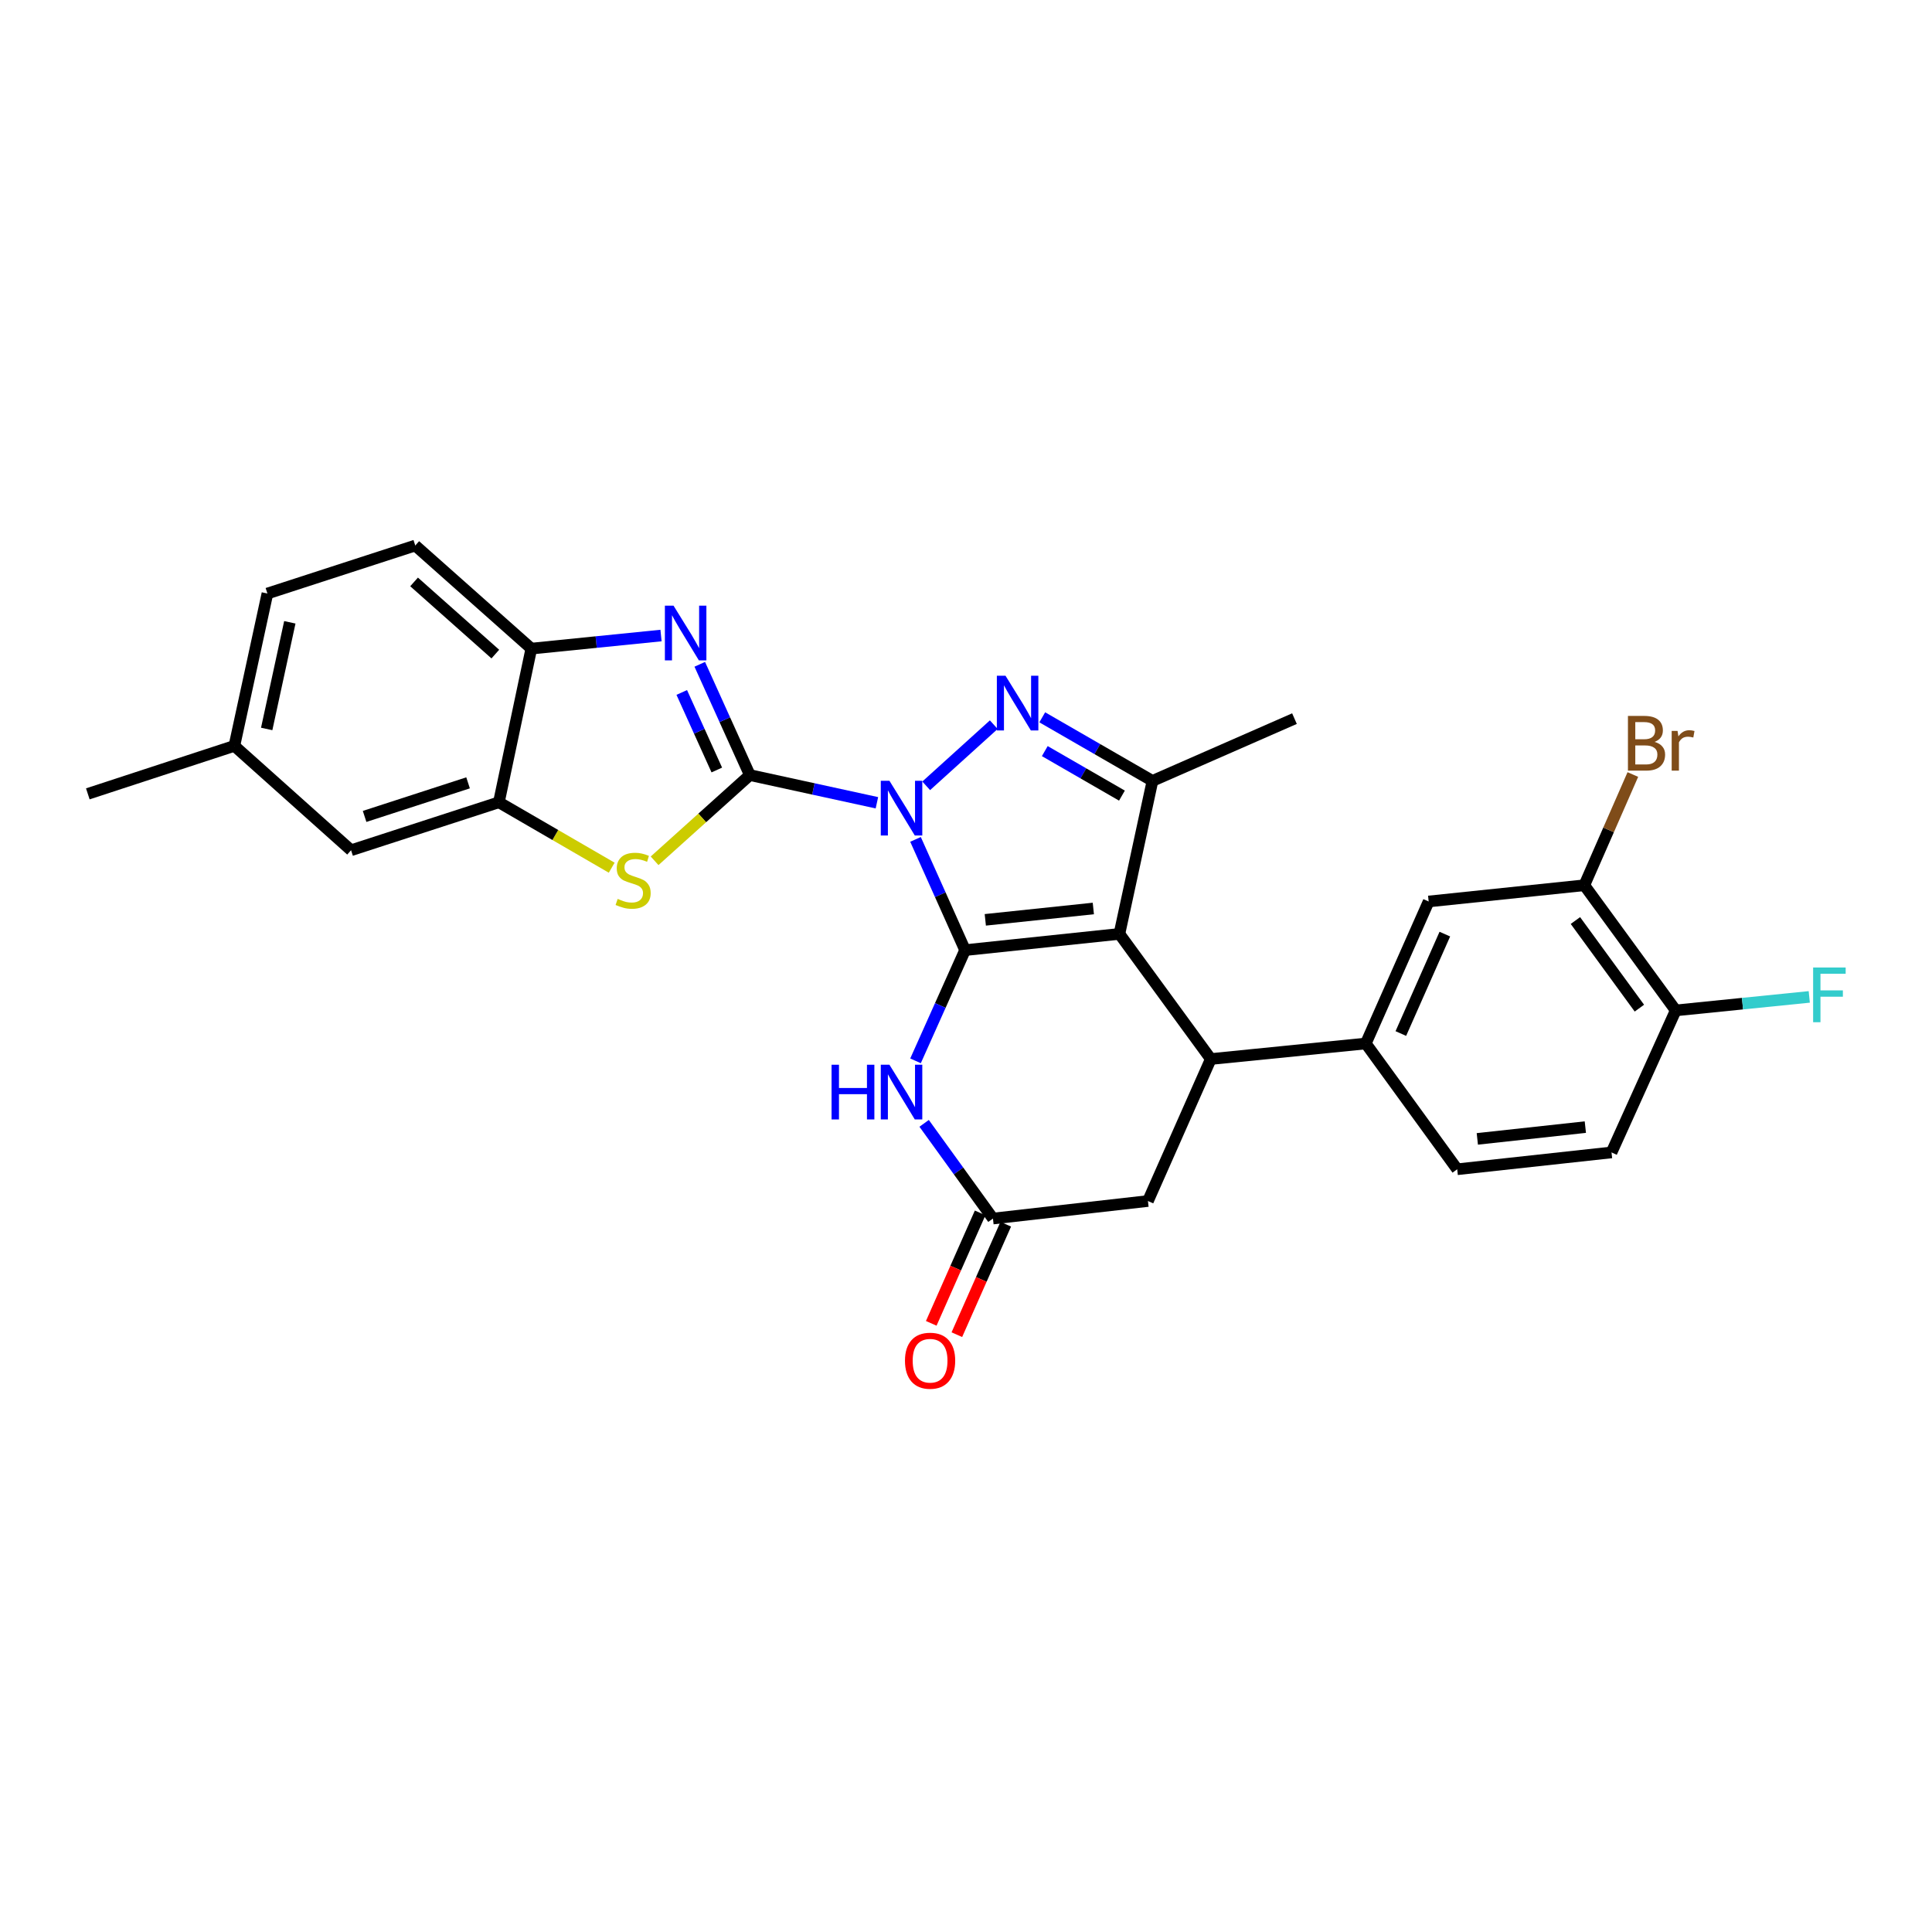 <?xml version='1.0' encoding='iso-8859-1'?>
<svg version='1.1' baseProfile='full'
              xmlns='http://www.w3.org/2000/svg'
                      xmlns:rdkit='http://www.rdkit.org/xml'
                      xmlns:xlink='http://www.w3.org/1999/xlink'
                  xml:space='preserve'
width='1000px' height='1000px' viewBox='0 0 1000 1000'>
<!-- END OF HEADER -->
<rect style='opacity:1.0;fill:#FFFFFF;stroke:none' width='1000' height='1000' x='0' y='0'> </rect>
<path class='bond-0' d='M 473.871,434.464 L 486.697,463.125' style='fill:none;fill-rule:evenodd;stroke:#0000FF;stroke-width:6px;stroke-linecap:butt;stroke-linejoin:miter;stroke-opacity:1' />
<path class='bond-0' d='M 486.697,463.125 L 499.523,491.785' style='fill:none;fill-rule:evenodd;stroke:#000000;stroke-width:6px;stroke-linecap:butt;stroke-linejoin:miter;stroke-opacity:1' />
<path class='bond-1' d='M 453.884,415.512 L 420.999,408.345' style='fill:none;fill-rule:evenodd;stroke:#0000FF;stroke-width:6px;stroke-linecap:butt;stroke-linejoin:miter;stroke-opacity:1' />
<path class='bond-1' d='M 420.999,408.345 L 388.114,401.178' style='fill:none;fill-rule:evenodd;stroke:#000000;stroke-width:6px;stroke-linecap:butt;stroke-linejoin:miter;stroke-opacity:1' />
<path class='bond-3' d='M 479.399,406.739 L 514.376,375.086' style='fill:none;fill-rule:evenodd;stroke:#0000FF;stroke-width:6px;stroke-linecap:butt;stroke-linejoin:miter;stroke-opacity:1' />
<path class='bond-2' d='M 499.523,491.785 L 579.404,483.386' style='fill:none;fill-rule:evenodd;stroke:#000000;stroke-width:6px;stroke-linecap:butt;stroke-linejoin:miter;stroke-opacity:1' />
<path class='bond-2' d='M 509.989,476.109 L 565.906,470.229' style='fill:none;fill-rule:evenodd;stroke:#000000;stroke-width:6px;stroke-linecap:butt;stroke-linejoin:miter;stroke-opacity:1' />
<path class='bond-6' d='M 499.523,491.785 L 486.698,520.438' style='fill:none;fill-rule:evenodd;stroke:#000000;stroke-width:6px;stroke-linecap:butt;stroke-linejoin:miter;stroke-opacity:1' />
<path class='bond-6' d='M 486.698,520.438 L 473.873,549.091' style='fill:none;fill-rule:evenodd;stroke:#0000FF;stroke-width:6px;stroke-linecap:butt;stroke-linejoin:miter;stroke-opacity:1' />
<path class='bond-4' d='M 388.114,401.178 L 375.156,372.511' style='fill:none;fill-rule:evenodd;stroke:#000000;stroke-width:6px;stroke-linecap:butt;stroke-linejoin:miter;stroke-opacity:1' />
<path class='bond-4' d='M 375.156,372.511 L 362.198,343.844' style='fill:none;fill-rule:evenodd;stroke:#0000FF;stroke-width:6px;stroke-linecap:butt;stroke-linejoin:miter;stroke-opacity:1' />
<path class='bond-4' d='M 371.017,398.549 L 361.947,378.482' style='fill:none;fill-rule:evenodd;stroke:#000000;stroke-width:6px;stroke-linecap:butt;stroke-linejoin:miter;stroke-opacity:1' />
<path class='bond-4' d='M 361.947,378.482 L 352.876,358.415' style='fill:none;fill-rule:evenodd;stroke:#0000FF;stroke-width:6px;stroke-linecap:butt;stroke-linejoin:miter;stroke-opacity:1' />
<path class='bond-8' d='M 388.114,401.178 L 363.466,423.361' style='fill:none;fill-rule:evenodd;stroke:#000000;stroke-width:6px;stroke-linecap:butt;stroke-linejoin:miter;stroke-opacity:1' />
<path class='bond-8' d='M 363.466,423.361 L 338.818,445.545' style='fill:none;fill-rule:evenodd;stroke:#CCCC00;stroke-width:6px;stroke-linecap:butt;stroke-linejoin:miter;stroke-opacity:1' />
<path class='bond-7' d='M 579.404,483.386 L 626.709,548.15' style='fill:none;fill-rule:evenodd;stroke:#000000;stroke-width:6px;stroke-linecap:butt;stroke-linejoin:miter;stroke-opacity:1' />
<path class='bond-28' d='M 579.404,483.386 L 596.517,404.19' style='fill:none;fill-rule:evenodd;stroke:#000000;stroke-width:6px;stroke-linecap:butt;stroke-linejoin:miter;stroke-opacity:1' />
<path class='bond-5' d='M 539.466,371.281 L 567.991,387.735' style='fill:none;fill-rule:evenodd;stroke:#0000FF;stroke-width:6px;stroke-linecap:butt;stroke-linejoin:miter;stroke-opacity:1' />
<path class='bond-5' d='M 567.991,387.735 L 596.517,404.19' style='fill:none;fill-rule:evenodd;stroke:#000000;stroke-width:6px;stroke-linecap:butt;stroke-linejoin:miter;stroke-opacity:1' />
<path class='bond-5' d='M 540.78,388.774 L 560.748,400.292' style='fill:none;fill-rule:evenodd;stroke:#0000FF;stroke-width:6px;stroke-linecap:butt;stroke-linejoin:miter;stroke-opacity:1' />
<path class='bond-5' d='M 560.748,400.292 L 580.716,411.81' style='fill:none;fill-rule:evenodd;stroke:#000000;stroke-width:6px;stroke-linecap:butt;stroke-linejoin:miter;stroke-opacity:1' />
<path class='bond-12' d='M 342.139,328.953 L 308.576,332.337' style='fill:none;fill-rule:evenodd;stroke:#0000FF;stroke-width:6px;stroke-linecap:butt;stroke-linejoin:miter;stroke-opacity:1' />
<path class='bond-12' d='M 308.576,332.337 L 275.014,335.721' style='fill:none;fill-rule:evenodd;stroke:#000000;stroke-width:6px;stroke-linecap:butt;stroke-linejoin:miter;stroke-opacity:1' />
<path class='bond-25' d='M 596.517,404.19 L 670.019,371.961' style='fill:none;fill-rule:evenodd;stroke:#000000;stroke-width:6px;stroke-linecap:butt;stroke-linejoin:miter;stroke-opacity:1' />
<path class='bond-9' d='M 478.328,581.443 L 496.137,606.082' style='fill:none;fill-rule:evenodd;stroke:#0000FF;stroke-width:6px;stroke-linecap:butt;stroke-linejoin:miter;stroke-opacity:1' />
<path class='bond-9' d='M 496.137,606.082 L 513.947,630.721' style='fill:none;fill-rule:evenodd;stroke:#000000;stroke-width:6px;stroke-linecap:butt;stroke-linejoin:miter;stroke-opacity:1' />
<path class='bond-11' d='M 626.709,548.15 L 706.936,540.113' style='fill:none;fill-rule:evenodd;stroke:#000000;stroke-width:6px;stroke-linecap:butt;stroke-linejoin:miter;stroke-opacity:1' />
<path class='bond-30' d='M 626.709,548.15 L 594.173,621.645' style='fill:none;fill-rule:evenodd;stroke:#000000;stroke-width:6px;stroke-linecap:butt;stroke-linejoin:miter;stroke-opacity:1' />
<path class='bond-10' d='M 316.618,449.118 L 287.42,432.19' style='fill:none;fill-rule:evenodd;stroke:#CCCC00;stroke-width:6px;stroke-linecap:butt;stroke-linejoin:miter;stroke-opacity:1' />
<path class='bond-10' d='M 287.42,432.19 L 258.222,415.263' style='fill:none;fill-rule:evenodd;stroke:#000000;stroke-width:6px;stroke-linecap:butt;stroke-linejoin:miter;stroke-opacity:1' />
<path class='bond-13' d='M 513.947,630.721 L 594.173,621.645' style='fill:none;fill-rule:evenodd;stroke:#000000;stroke-width:6px;stroke-linecap:butt;stroke-linejoin:miter;stroke-opacity:1' />
<path class='bond-18' d='M 507.319,627.787 L 494.665,656.373' style='fill:none;fill-rule:evenodd;stroke:#000000;stroke-width:6px;stroke-linecap:butt;stroke-linejoin:miter;stroke-opacity:1' />
<path class='bond-18' d='M 494.665,656.373 L 482.012,684.96' style='fill:none;fill-rule:evenodd;stroke:#FF0000;stroke-width:6px;stroke-linecap:butt;stroke-linejoin:miter;stroke-opacity:1' />
<path class='bond-18' d='M 520.574,633.654 L 507.921,662.241' style='fill:none;fill-rule:evenodd;stroke:#000000;stroke-width:6px;stroke-linecap:butt;stroke-linejoin:miter;stroke-opacity:1' />
<path class='bond-18' d='M 507.921,662.241 L 495.267,690.827' style='fill:none;fill-rule:evenodd;stroke:#FF0000;stroke-width:6px;stroke-linecap:butt;stroke-linejoin:miter;stroke-opacity:1' />
<path class='bond-17' d='M 258.222,415.263 L 181.716,440.091' style='fill:none;fill-rule:evenodd;stroke:#000000;stroke-width:6px;stroke-linecap:butt;stroke-linejoin:miter;stroke-opacity:1' />
<path class='bond-17' d='M 242.272,405.199 L 188.718,422.579' style='fill:none;fill-rule:evenodd;stroke:#000000;stroke-width:6px;stroke-linecap:butt;stroke-linejoin:miter;stroke-opacity:1' />
<path class='bond-29' d='M 258.222,415.263 L 275.014,335.721' style='fill:none;fill-rule:evenodd;stroke:#000000;stroke-width:6px;stroke-linecap:butt;stroke-linejoin:miter;stroke-opacity:1' />
<path class='bond-14' d='M 706.936,540.113 L 739.471,466.603' style='fill:none;fill-rule:evenodd;stroke:#000000;stroke-width:6px;stroke-linecap:butt;stroke-linejoin:miter;stroke-opacity:1' />
<path class='bond-14' d='M 725.072,534.954 L 747.846,483.496' style='fill:none;fill-rule:evenodd;stroke:#000000;stroke-width:6px;stroke-linecap:butt;stroke-linejoin:miter;stroke-opacity:1' />
<path class='bond-19' d='M 706.936,540.113 L 754.249,605.208' style='fill:none;fill-rule:evenodd;stroke:#000000;stroke-width:6px;stroke-linecap:butt;stroke-linejoin:miter;stroke-opacity:1' />
<path class='bond-20' d='M 275.014,335.721 L 214.944,282.36' style='fill:none;fill-rule:evenodd;stroke:#000000;stroke-width:6px;stroke-linecap:butt;stroke-linejoin:miter;stroke-opacity:1' />
<path class='bond-20' d='M 256.376,338.554 L 214.327,301.201' style='fill:none;fill-rule:evenodd;stroke:#000000;stroke-width:6px;stroke-linecap:butt;stroke-linejoin:miter;stroke-opacity:1' />
<path class='bond-15' d='M 739.471,466.603 L 820.044,458.203' style='fill:none;fill-rule:evenodd;stroke:#000000;stroke-width:6px;stroke-linecap:butt;stroke-linejoin:miter;stroke-opacity:1' />
<path class='bond-22' d='M 820.044,458.203 L 832.601,429.547' style='fill:none;fill-rule:evenodd;stroke:#000000;stroke-width:6px;stroke-linecap:butt;stroke-linejoin:miter;stroke-opacity:1' />
<path class='bond-22' d='M 832.601,429.547 L 845.158,400.891' style='fill:none;fill-rule:evenodd;stroke:#7F4C19;stroke-width:6px;stroke-linecap:butt;stroke-linejoin:miter;stroke-opacity:1' />
<path class='bond-32' d='M 820.044,458.203 L 867.349,522.984' style='fill:none;fill-rule:evenodd;stroke:#000000;stroke-width:6px;stroke-linecap:butt;stroke-linejoin:miter;stroke-opacity:1' />
<path class='bond-32' d='M 815.433,476.469 L 848.546,521.816' style='fill:none;fill-rule:evenodd;stroke:#000000;stroke-width:6px;stroke-linecap:butt;stroke-linejoin:miter;stroke-opacity:1' />
<path class='bond-16' d='M 867.349,522.984 L 834.121,596.494' style='fill:none;fill-rule:evenodd;stroke:#000000;stroke-width:6px;stroke-linecap:butt;stroke-linejoin:miter;stroke-opacity:1' />
<path class='bond-24' d='M 867.349,522.984 L 901.911,519.488' style='fill:none;fill-rule:evenodd;stroke:#000000;stroke-width:6px;stroke-linecap:butt;stroke-linejoin:miter;stroke-opacity:1' />
<path class='bond-24' d='M 901.911,519.488 L 936.473,515.992' style='fill:none;fill-rule:evenodd;stroke:#33CCCC;stroke-width:6px;stroke-linecap:butt;stroke-linejoin:miter;stroke-opacity:1' />
<path class='bond-23' d='M 181.716,440.091 L 121.308,386.062' style='fill:none;fill-rule:evenodd;stroke:#000000;stroke-width:6px;stroke-linecap:butt;stroke-linejoin:miter;stroke-opacity:1' />
<path class='bond-21' d='M 754.249,605.208 L 834.121,596.494' style='fill:none;fill-rule:evenodd;stroke:#000000;stroke-width:6px;stroke-linecap:butt;stroke-linejoin:miter;stroke-opacity:1' />
<path class='bond-21' d='M 764.657,589.49 L 820.568,583.391' style='fill:none;fill-rule:evenodd;stroke:#000000;stroke-width:6px;stroke-linecap:butt;stroke-linejoin:miter;stroke-opacity:1' />
<path class='bond-26' d='M 214.944,282.36 L 138.414,307.204' style='fill:none;fill-rule:evenodd;stroke:#000000;stroke-width:6px;stroke-linecap:butt;stroke-linejoin:miter;stroke-opacity:1' />
<path class='bond-27' d='M 121.308,386.062 L 45.455,410.898' style='fill:none;fill-rule:evenodd;stroke:#000000;stroke-width:6px;stroke-linecap:butt;stroke-linejoin:miter;stroke-opacity:1' />
<path class='bond-31' d='M 121.308,386.062 L 138.414,307.204' style='fill:none;fill-rule:evenodd;stroke:#000000;stroke-width:6px;stroke-linecap:butt;stroke-linejoin:miter;stroke-opacity:1' />
<path class='bond-31' d='M 138.041,377.306 L 150.014,322.106' style='fill:none;fill-rule:evenodd;stroke:#000000;stroke-width:6px;stroke-linecap:butt;stroke-linejoin:miter;stroke-opacity:1' />
<path  class='atom-0' d='M 460.374 404.131
L 469.654 419.131
Q 470.574 420.611, 472.054 423.291
Q 473.534 425.971, 473.614 426.131
L 473.614 404.131
L 477.374 404.131
L 477.374 432.451
L 473.494 432.451
L 463.534 416.051
Q 462.374 414.131, 461.134 411.931
Q 459.934 409.731, 459.574 409.051
L 459.574 432.451
L 455.894 432.451
L 455.894 404.131
L 460.374 404.131
' fill='#0000FF'/>
<path  class='atom-4' d='M 520.451 349.763
L 529.731 364.763
Q 530.651 366.243, 532.131 368.923
Q 533.611 371.603, 533.691 371.763
L 533.691 349.763
L 537.451 349.763
L 537.451 378.083
L 533.571 378.083
L 523.611 361.683
Q 522.451 359.763, 521.211 357.563
Q 520.011 355.363, 519.651 354.683
L 519.651 378.083
L 515.971 378.083
L 515.971 349.763
L 520.451 349.763
' fill='#0000FF'/>
<path  class='atom-5' d='M 348.626 313.507
L 357.906 328.507
Q 358.826 329.987, 360.306 332.667
Q 361.786 335.347, 361.866 335.507
L 361.866 313.507
L 365.626 313.507
L 365.626 341.827
L 361.746 341.827
L 351.786 325.427
Q 350.626 323.507, 349.386 321.307
Q 348.186 319.107, 347.826 318.427
L 347.826 341.827
L 344.146 341.827
L 344.146 313.507
L 348.626 313.507
' fill='#0000FF'/>
<path  class='atom-7' d='M 430.414 551.104
L 434.254 551.104
L 434.254 563.144
L 448.734 563.144
L 448.734 551.104
L 452.574 551.104
L 452.574 579.424
L 448.734 579.424
L 448.734 566.344
L 434.254 566.344
L 434.254 579.424
L 430.414 579.424
L 430.414 551.104
' fill='#0000FF'/>
<path  class='atom-7' d='M 460.374 551.104
L 469.654 566.104
Q 470.574 567.584, 472.054 570.264
Q 473.534 572.944, 473.614 573.104
L 473.614 551.104
L 477.374 551.104
L 477.374 579.424
L 473.494 579.424
L 463.534 563.024
Q 462.374 561.104, 461.134 558.904
Q 459.934 556.704, 459.574 556.024
L 459.574 579.424
L 455.894 579.424
L 455.894 551.104
L 460.374 551.104
' fill='#0000FF'/>
<path  class='atom-9' d='M 319.706 465.266
Q 320.026 465.386, 321.346 465.946
Q 322.666 466.506, 324.106 466.866
Q 325.586 467.186, 327.026 467.186
Q 329.706 467.186, 331.266 465.906
Q 332.826 464.586, 332.826 462.306
Q 332.826 460.746, 332.026 459.786
Q 331.266 458.826, 330.066 458.306
Q 328.866 457.786, 326.866 457.186
Q 324.346 456.426, 322.826 455.706
Q 321.346 454.986, 320.266 453.466
Q 319.226 451.946, 319.226 449.386
Q 319.226 445.826, 321.626 443.626
Q 324.066 441.426, 328.866 441.426
Q 332.146 441.426, 335.866 442.986
L 334.946 446.066
Q 331.546 444.666, 328.986 444.666
Q 326.226 444.666, 324.706 445.826
Q 323.186 446.946, 323.226 448.906
Q 323.226 450.426, 323.986 451.346
Q 324.786 452.266, 325.906 452.786
Q 327.066 453.306, 328.986 453.906
Q 331.546 454.706, 333.066 455.506
Q 334.586 456.306, 335.666 457.946
Q 336.786 459.546, 336.786 462.306
Q 336.786 466.226, 334.146 468.346
Q 331.546 470.426, 327.186 470.426
Q 324.666 470.426, 322.746 469.866
Q 320.866 469.346, 318.626 468.426
L 319.706 465.266
' fill='#CCCC00'/>
<path  class='atom-19' d='M 468.411 704.303
Q 468.411 697.503, 471.771 693.703
Q 475.131 689.903, 481.411 689.903
Q 487.691 689.903, 491.051 693.703
Q 494.411 697.503, 494.411 704.303
Q 494.411 711.183, 491.011 715.103
Q 487.611 718.983, 481.411 718.983
Q 475.171 718.983, 471.771 715.103
Q 468.411 711.223, 468.411 704.303
M 481.411 715.783
Q 485.731 715.783, 488.051 712.903
Q 490.411 709.983, 490.411 704.303
Q 490.411 698.743, 488.051 695.943
Q 485.731 693.103, 481.411 693.103
Q 477.091 693.103, 474.731 695.903
Q 472.411 698.703, 472.411 704.303
Q 472.411 710.023, 474.731 712.903
Q 477.091 715.783, 481.411 715.783
' fill='#FF0000'/>
<path  class='atom-23' d='M 856.381 384.005
Q 859.101 384.765, 860.461 386.445
Q 861.861 388.085, 861.861 390.525
Q 861.861 394.445, 859.341 396.685
Q 856.861 398.885, 852.141 398.885
L 842.621 398.885
L 842.621 370.565
L 850.981 370.565
Q 855.821 370.565, 858.261 372.525
Q 860.701 374.485, 860.701 378.085
Q 860.701 382.365, 856.381 384.005
M 846.421 373.765
L 846.421 382.645
L 850.981 382.645
Q 853.781 382.645, 855.221 381.525
Q 856.701 380.365, 856.701 378.085
Q 856.701 373.765, 850.981 373.765
L 846.421 373.765
M 852.141 395.685
Q 854.901 395.685, 856.381 394.365
Q 857.861 393.045, 857.861 390.525
Q 857.861 388.205, 856.221 387.045
Q 854.621 385.845, 851.541 385.845
L 846.421 385.845
L 846.421 395.685
L 852.141 395.685
' fill='#7F4C19'/>
<path  class='atom-23' d='M 868.301 378.325
L 868.741 381.165
Q 870.901 377.965, 874.421 377.965
Q 875.541 377.965, 877.061 378.365
L 876.461 381.725
Q 874.741 381.325, 873.781 381.325
Q 872.101 381.325, 870.981 382.005
Q 869.901 382.645, 869.021 384.205
L 869.021 398.885
L 865.261 398.885
L 865.261 378.325
L 868.301 378.325
' fill='#7F4C19'/>
<path  class='atom-25' d='M 938.471 500.779
L 955.311 500.779
L 955.311 504.019
L 942.271 504.019
L 942.271 512.619
L 953.871 512.619
L 953.871 515.899
L 942.271 515.899
L 942.271 529.099
L 938.471 529.099
L 938.471 500.779
' fill='#33CCCC'/>
</svg>
